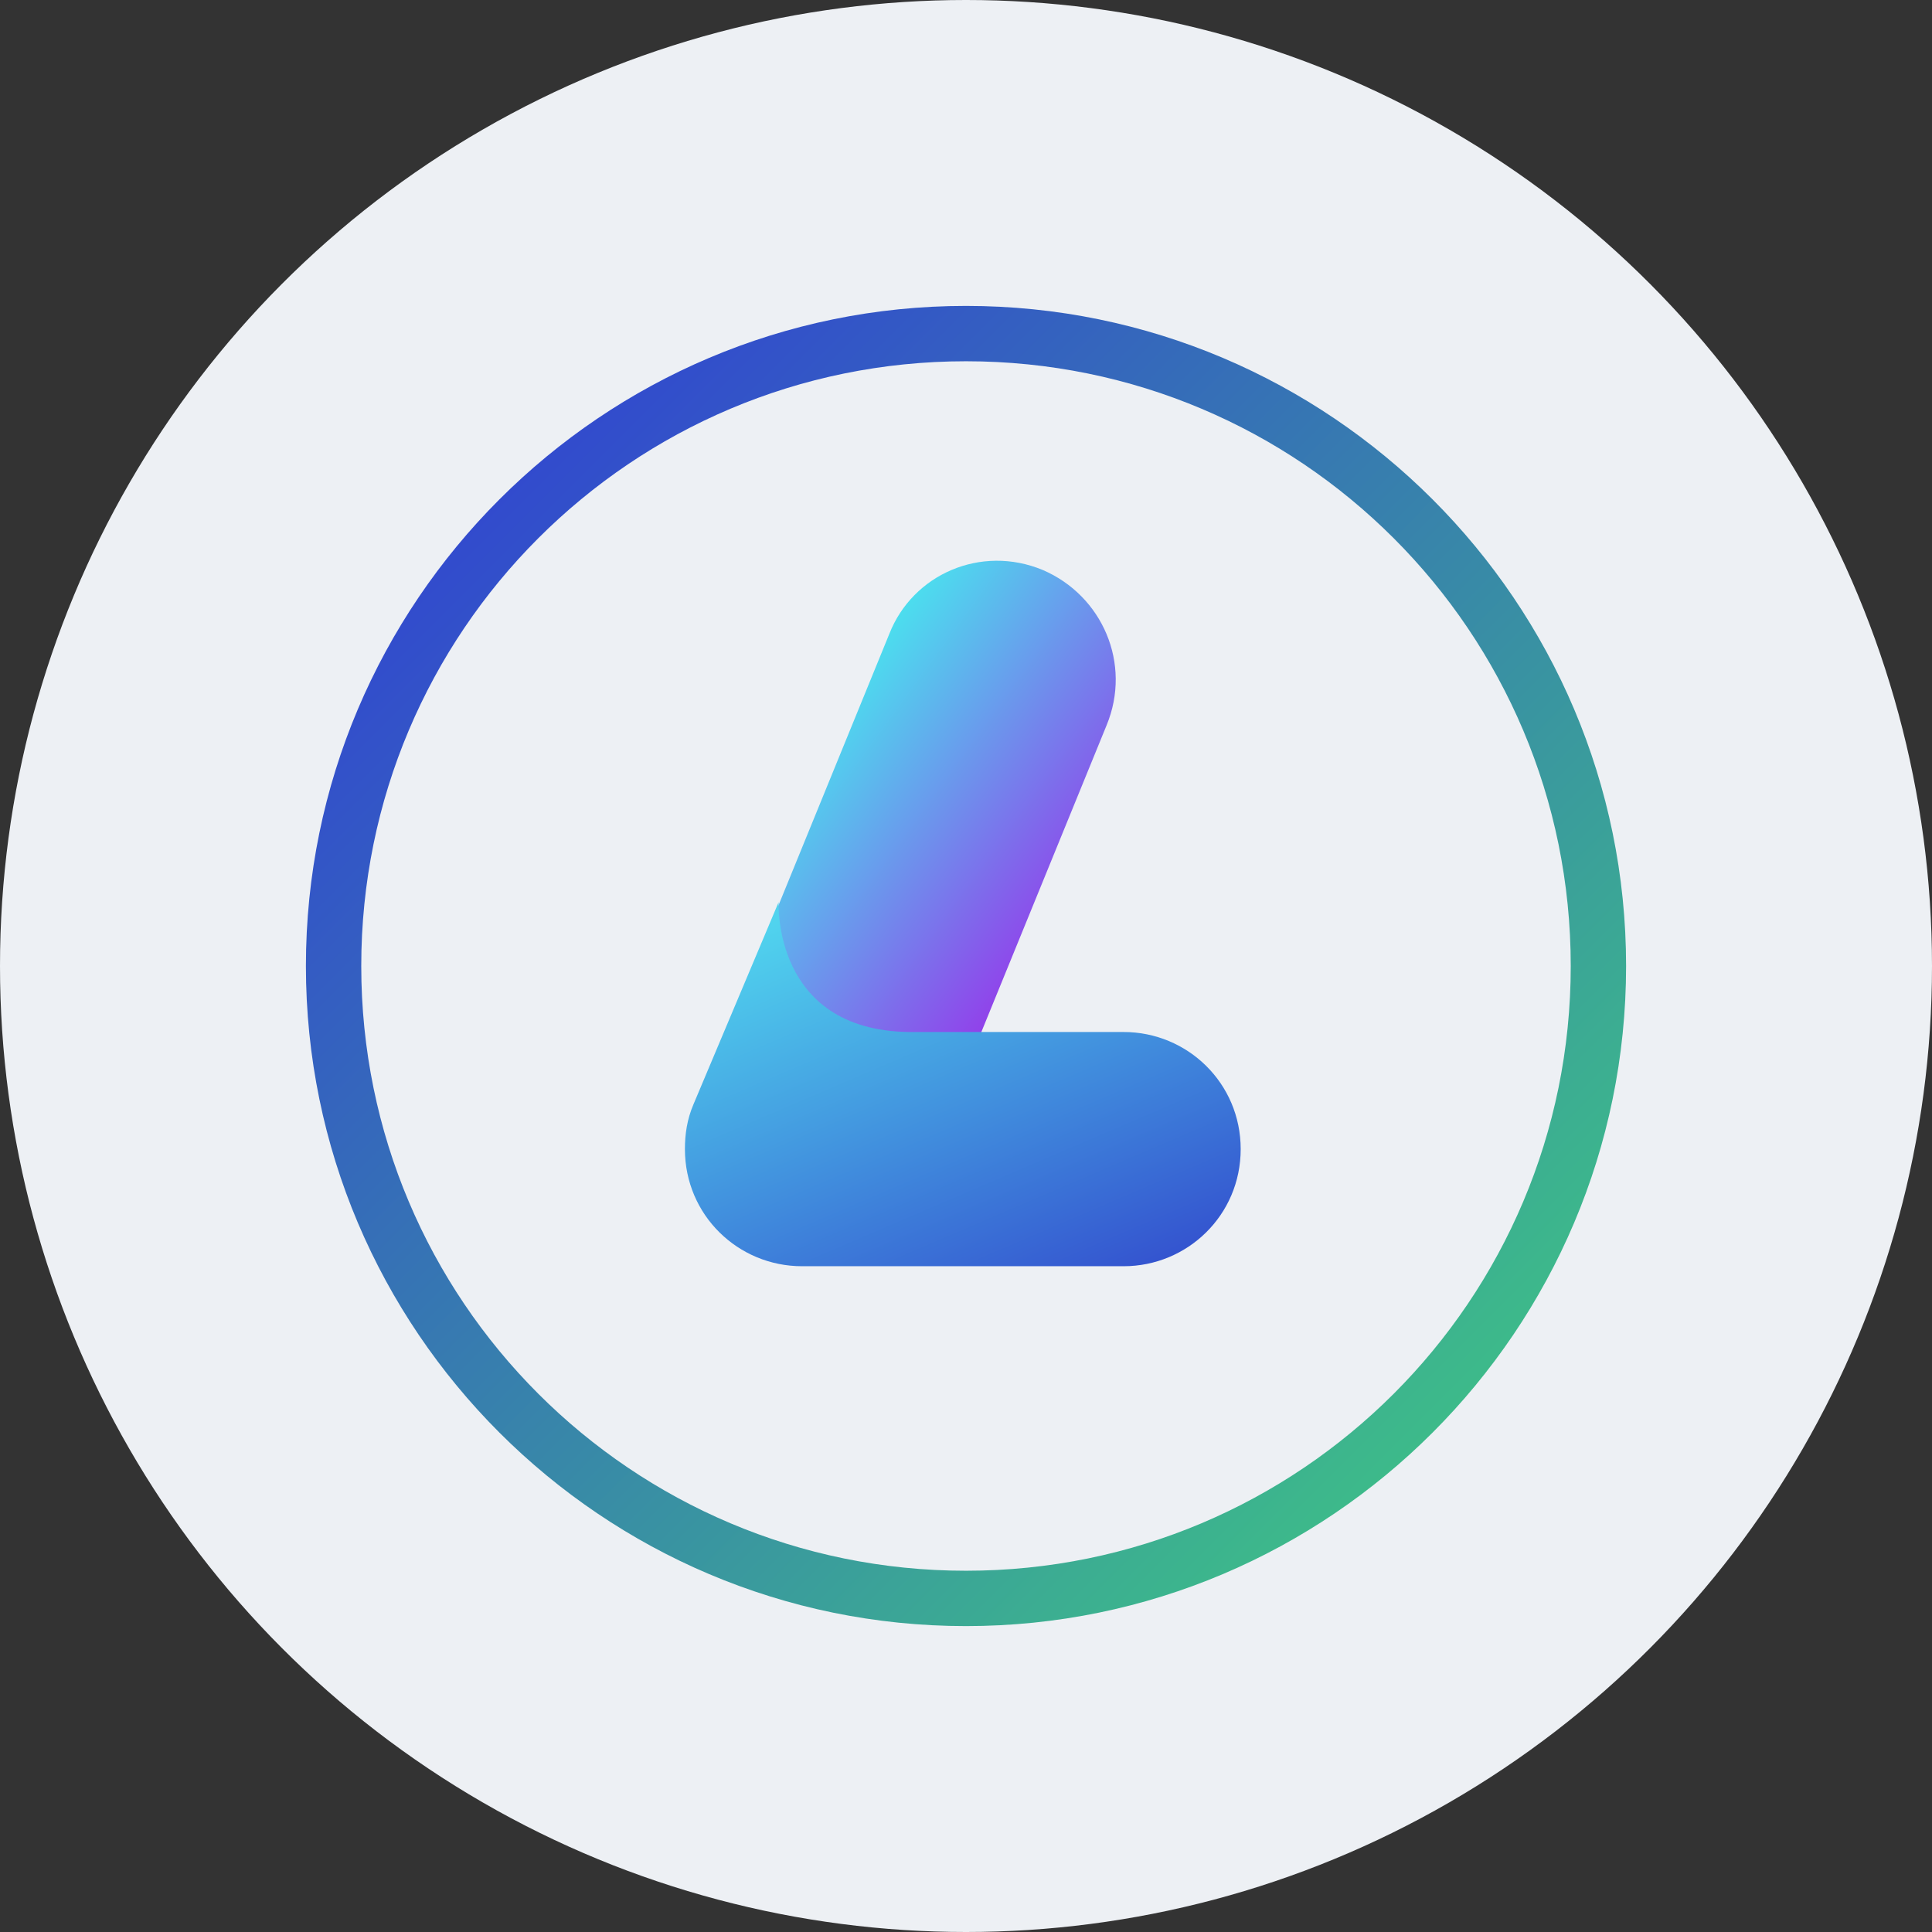 <svg width="68" height="68" viewBox="0 0 68 68" fill="none" xmlns="http://www.w3.org/2000/svg">
<rect x="0" y="0" width="68" height="68" fill="#333333" stroke="none"/>
<circle cx="34" cy="34" r="34" fill="#EDF0F4"/>
<path fill-rule="evenodd" clip-rule="evenodd" d="M10.767 34C10.767 46.816 21.184 57.233 34 57.233C46.816 57.233 57.233 46.816 57.233 34C57.233 21.184 46.816 10.767 34 10.767C21.184 10.767 10.767 21.184 10.767 34ZM12.715 34C12.715 22.233 22.233 12.715 34 12.715C45.767 12.715 55.285 22.233 55.285 34C55.285 45.767 45.767 55.285 34 55.285C22.233 55.285 12.715 45.767 12.715 34Z" fill="url(#paint0_linear_323_8248)"/>
<path d="M36.698 20.06C38.797 20.959 39.846 23.357 38.947 25.531L32.276 41.869C31.377 44.042 28.979 42.019 26.88 41.12C24.782 40.22 23.733 40.82 24.632 38.646L31.302 22.308C32.127 20.21 34.525 19.16 36.698 20.06Z" fill="url(#paint1_linear_323_8248)"/>
<path d="M39.546 44.567H28.229C25.981 44.567 24.107 42.769 24.107 40.445C24.107 39.921 24.182 39.396 24.407 38.871L27.405 31.752C27.405 31.752 27.18 36.248 31.976 36.323H39.546C41.794 36.323 43.668 38.122 43.668 40.445C43.668 42.769 41.794 44.567 39.546 44.567Z" fill="url(#paint2_linear_323_8248)"/>
<defs>
<linearGradient id="paint0_linear_323_8248" x1="1.155" y1="34" x2="34" y2="66.845" gradientUnits="userSpaceOnUse">
<stop stop-color="#324BCD"/>
<stop offset="1" stop-color="#3DBA8A"/>
</linearGradient>
<linearGradient id="paint1_linear_323_8248" x1="22.047" y1="30.823" x2="35.861" y2="40.855" gradientUnits="userSpaceOnUse">
<stop stop-color="#3DFFEF"/>
<stop offset="1" stop-color="#A80DE9"/>
</linearGradient>
<linearGradient id="paint2_linear_323_8248" x1="16.198" y1="37.257" x2="23.086" y2="53.302" gradientUnits="userSpaceOnUse">
<stop stop-color="#50D3EE"/>
<stop offset="1" stop-color="#324BCD"/>
</linearGradient>
</defs>
</svg>
